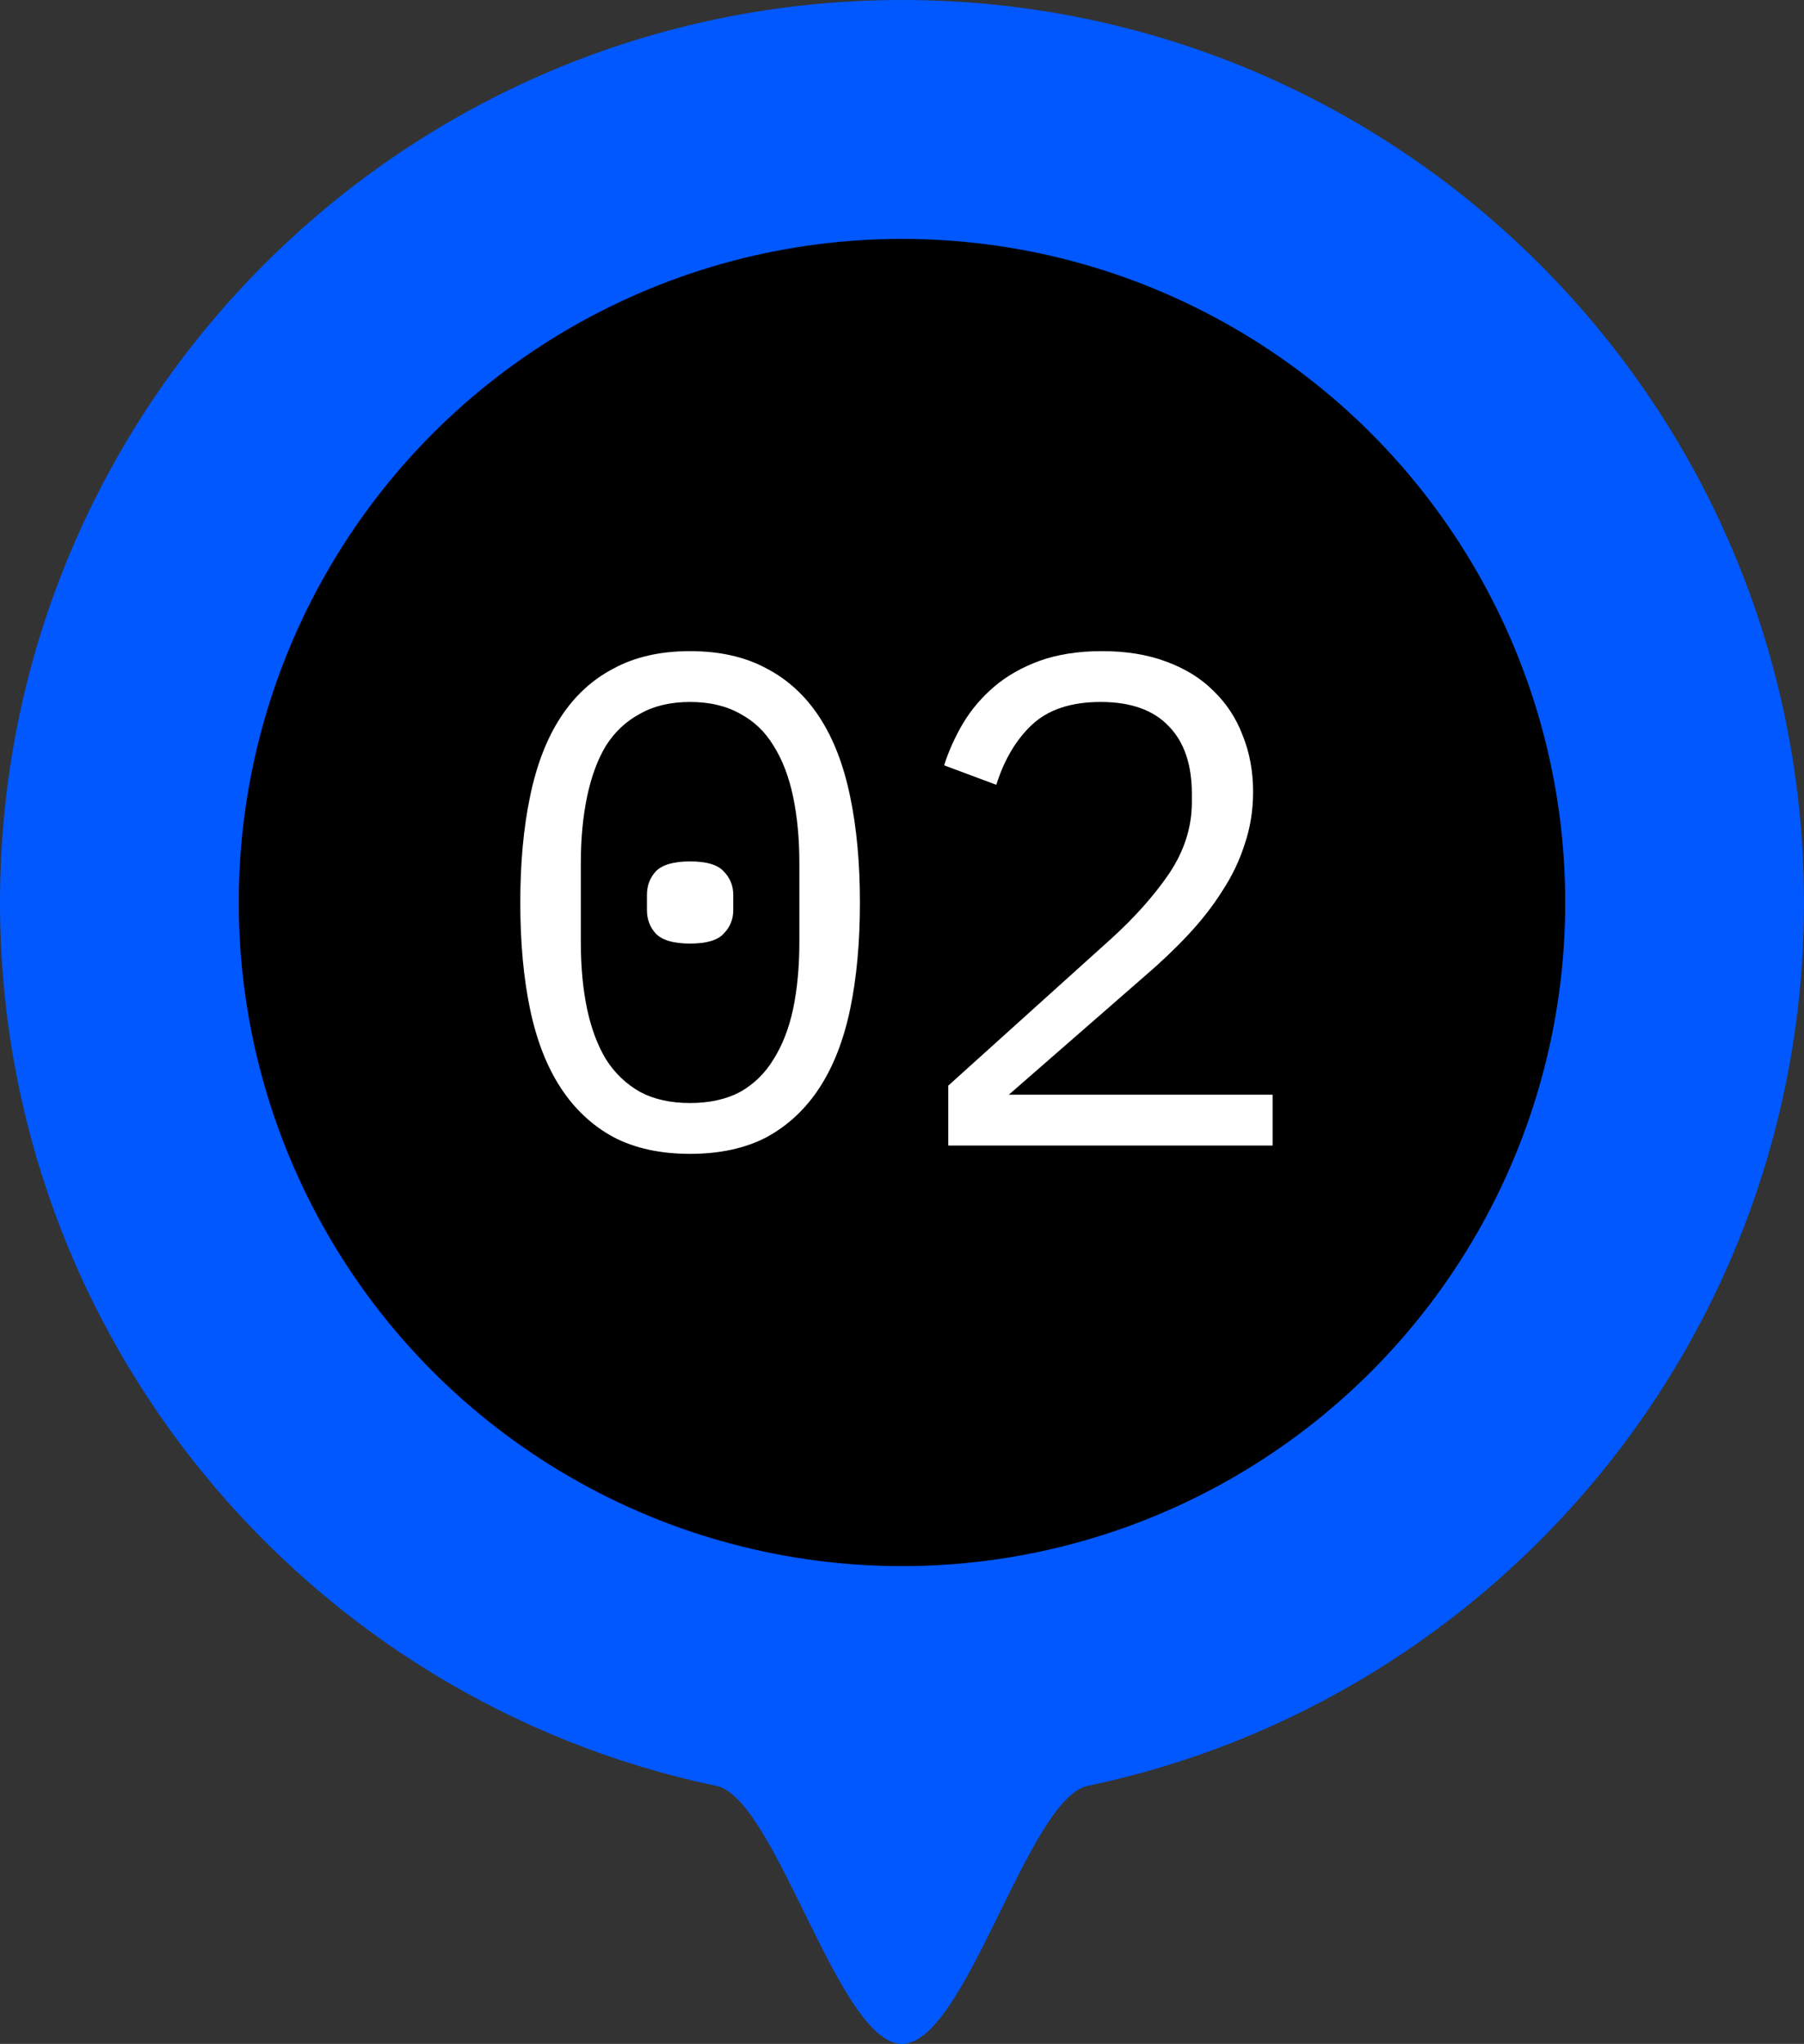 <svg xmlns="http://www.w3.org/2000/svg" xmlns:xlink="http://www.w3.org/1999/xlink" xmlns:serif="http://www.serif.com/" width="100%" height="100%" viewBox="0 0 68 77" xml:space="preserve" style="fill-rule:evenodd;clip-rule:evenodd;stroke-linejoin:round;stroke-miterlimit:2;"><rect x="0" y="0" width="68" height="77" fill="#333333" stroke="none"/>    <path d="M68,34C68,50.378 56.42,64.052 41,67.279C38.741,67.751 36.4,77 34,77C31.601,77 29.259,67.751 27,67.279C11.581,64.052 0,50.378 0,34C0,15.222 15.222,0 34,0C52.778,0 68,15.222 68,34Z" style="fill:rgb(1,88,255);fill-rule:nonzero;"></path>    <circle cx="34" cy="34" r="25"></circle>    <g transform="matrix(1,0,0,1,-0.437,-0.043)">        <path d="M26.449,43.512C25.33,43.512 24.368,43.303 23.564,42.883C22.759,42.446 22.095,41.825 21.57,41.02C21.045,40.216 20.661,39.228 20.416,38.056C20.171,36.884 20.049,35.547 20.049,34.043C20.049,32.556 20.171,31.227 20.416,30.055C20.661,28.866 21.045,27.869 21.57,27.065C22.095,26.26 22.759,25.648 23.564,25.228C24.368,24.791 25.33,24.573 26.449,24.573C27.569,24.573 28.53,24.791 29.335,25.228C30.139,25.648 30.804,26.26 31.328,27.065C31.853,27.869 32.238,28.866 32.483,30.055C32.728,31.227 32.85,32.556 32.85,34.043C32.85,35.547 32.728,36.884 32.483,38.056C32.238,39.228 31.853,40.216 31.328,41.02C30.804,41.825 30.139,42.446 29.335,42.883C28.53,43.303 27.569,43.512 26.449,43.512ZM26.449,41.597C27.184,41.597 27.813,41.458 28.338,41.178C28.863,40.88 29.282,40.469 29.597,39.945C29.929,39.42 30.174,38.791 30.332,38.056C30.489,37.304 30.568,36.465 30.568,35.538L30.568,32.547C30.568,31.638 30.489,30.807 30.332,30.055C30.174,29.303 29.929,28.665 29.597,28.14C29.282,27.616 28.863,27.213 28.338,26.934C27.813,26.636 27.184,26.488 26.449,26.488C25.715,26.488 25.085,26.636 24.561,26.934C24.036,27.213 23.607,27.616 23.275,28.14C22.96,28.665 22.724,29.303 22.567,30.055C22.409,30.807 22.331,31.638 22.331,32.547L22.331,35.538C22.331,36.465 22.409,37.304 22.567,38.056C22.724,38.791 22.96,39.42 23.275,39.945C23.607,40.469 24.036,40.88 24.561,41.178C25.085,41.458 25.715,41.597 26.449,41.597ZM26.449,35.59C25.837,35.59 25.409,35.468 25.164,35.223C24.937,34.978 24.823,34.681 24.823,34.331L24.823,33.754C24.823,33.404 24.937,33.107 25.164,32.862C25.409,32.617 25.837,32.495 26.449,32.495C27.061,32.495 27.481,32.617 27.708,32.862C27.953,33.107 28.076,33.404 28.076,33.754L28.076,34.331C28.076,34.681 27.953,34.978 27.708,35.223C27.481,35.468 27.061,35.59 26.449,35.59Z" style="fill:white;fill-rule:nonzero;"></path>        <path d="M48.406,43.198L36.181,43.198L36.181,40.942L42.294,35.433C43.186,34.628 43.92,33.806 44.497,32.967C45.074,32.11 45.363,31.209 45.363,30.265L45.363,29.95C45.363,28.849 45.074,28 44.497,27.406C43.92,26.794 43.063,26.488 41.926,26.488C40.807,26.488 39.941,26.776 39.329,27.353C38.735,27.913 38.289,28.665 37.992,29.609L36.024,28.875C36.199,28.333 36.435,27.808 36.732,27.301C37.047,26.776 37.441,26.313 37.913,25.911C38.385,25.508 38.953,25.185 39.618,24.94C40.3,24.695 41.087,24.573 41.979,24.573C42.888,24.573 43.693,24.704 44.392,24.966C45.109,25.228 45.704,25.596 46.176,26.068C46.666,26.54 47.033,27.1 47.278,27.747C47.54,28.394 47.671,29.102 47.671,29.872C47.671,30.571 47.566,31.227 47.356,31.839C47.164,32.451 46.884,33.037 46.517,33.597C46.167,34.156 45.739,34.707 45.232,35.249C44.742,35.774 44.191,36.299 43.579,36.823L38.464,41.283L48.406,41.283L48.406,43.198Z" style="fill:white;fill-rule:nonzero;"></path>    </g></svg>